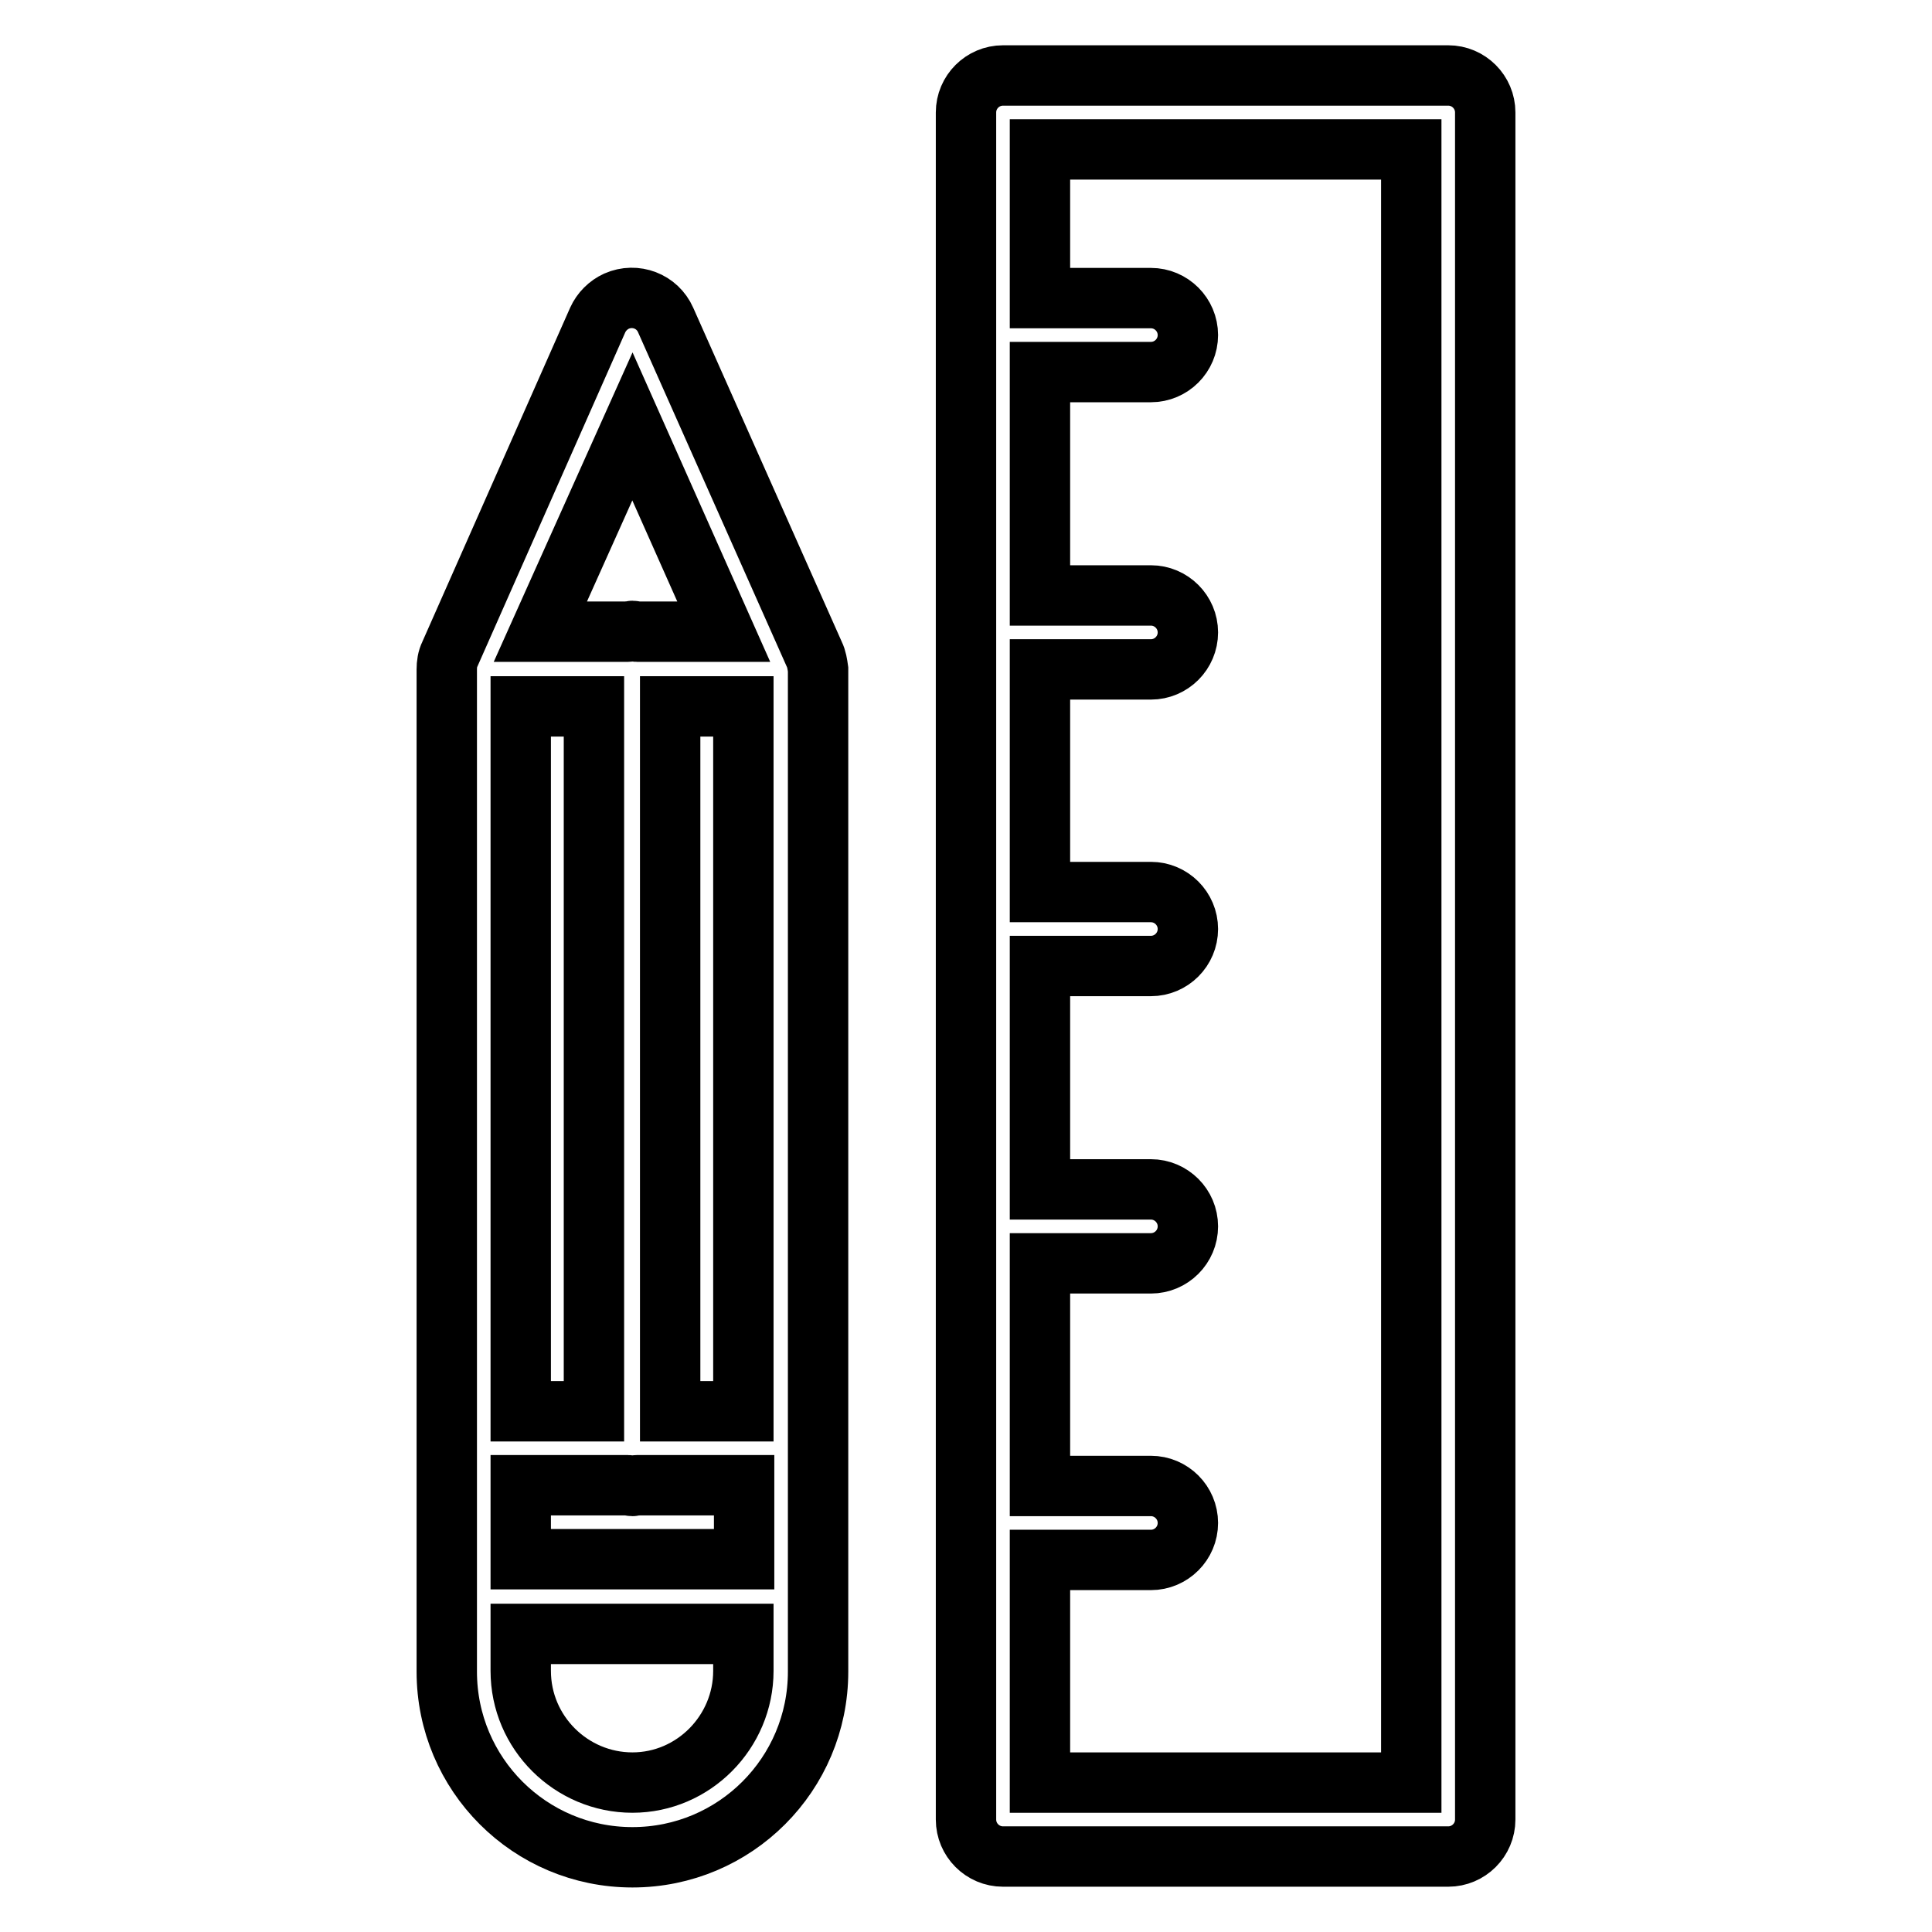 <?xml version="1.0" encoding="utf-8"?>
<!-- Svg Vector Icons : http://www.onlinewebfonts.com/icon -->
<!DOCTYPE svg PUBLIC "-//W3C//DTD SVG 1.1//EN" "http://www.w3.org/Graphics/SVG/1.1/DTD/svg11.dtd">
<svg version="1.1" xmlns="http://www.w3.org/2000/svg" xmlns:xlink="http://www.w3.org/1999/xlink" x="0px" y="0px" viewBox="0 0 256 256" enable-background="new 0 0 256 256" xml:space="preserve">
<g> <path stroke-width="8" fill-opacity="0" stroke="#000000"  d="M107.9,86.7L88.2,42.4c-1.1-2.5-4-3.6-6.5-2.5c-1.1,0.5-2,1.4-2.5,2.5L59.6,86.7l0,0 c-0.3,0.6-0.4,1.3-0.4,2v132.8c0,13.6,11,24.6,24.6,24.6c13.6,0,24.6-11,24.6-24.6V88.7C108.3,88,108.2,87.3,107.9,86.7L107.9,86.7 z M78.7,93.6V187H69V93.6H78.7z M98.5,93.6V187h-9.7V93.6H98.5z M69,196.8h14.2c0.2,0,0.4,0.1,0.6,0.1s0.4-0.1,0.6-0.1h14.2v9.8H69 V196.8z M83.8,56.5l12.1,27.2H84.4c-0.2,0-0.4-0.1-0.6-0.1c-0.2,0-0.4,0.1-0.6,0.1H71.6L83.8,56.5z M83.8,236.2 c-8.1,0-14.8-6.6-14.8-14.8v-4.9h29.5v4.9C98.5,229.5,91.9,236.2,83.8,236.2z M191.9,10h-59c-2.7,0-4.9,2.2-4.9,4.9l0,0v226.2 c0,2.7,2.2,4.9,4.9,4.9h59c2.7,0,4.9-2.2,4.9-4.9V14.9C196.8,12.2,194.6,10,191.9,10z M187,236.2h-49.2v-29.5h14.7 c2.7,0,4.9-2.2,4.9-4.9c0-2.7-2.2-4.9-4.9-4.9h-14.7v-29.5h14.7c2.7,0,4.9-2.2,4.9-4.9s-2.2-4.9-4.9-4.9h-14.7V128h14.7 c2.7,0,4.9-2.2,4.9-4.9c0-2.7-2.2-4.9-4.9-4.9h-14.7V88.7h14.7c2.7,0,4.9-2.2,4.9-4.9c0-2.7-2.2-4.9-4.9-4.9h-14.7V49.3h14.7 c2.7,0,4.9-2.2,4.9-4.9c0-2.7-2.2-4.9-4.9-4.9h-14.7V19.8H187V236.2z"/></g>
</svg>